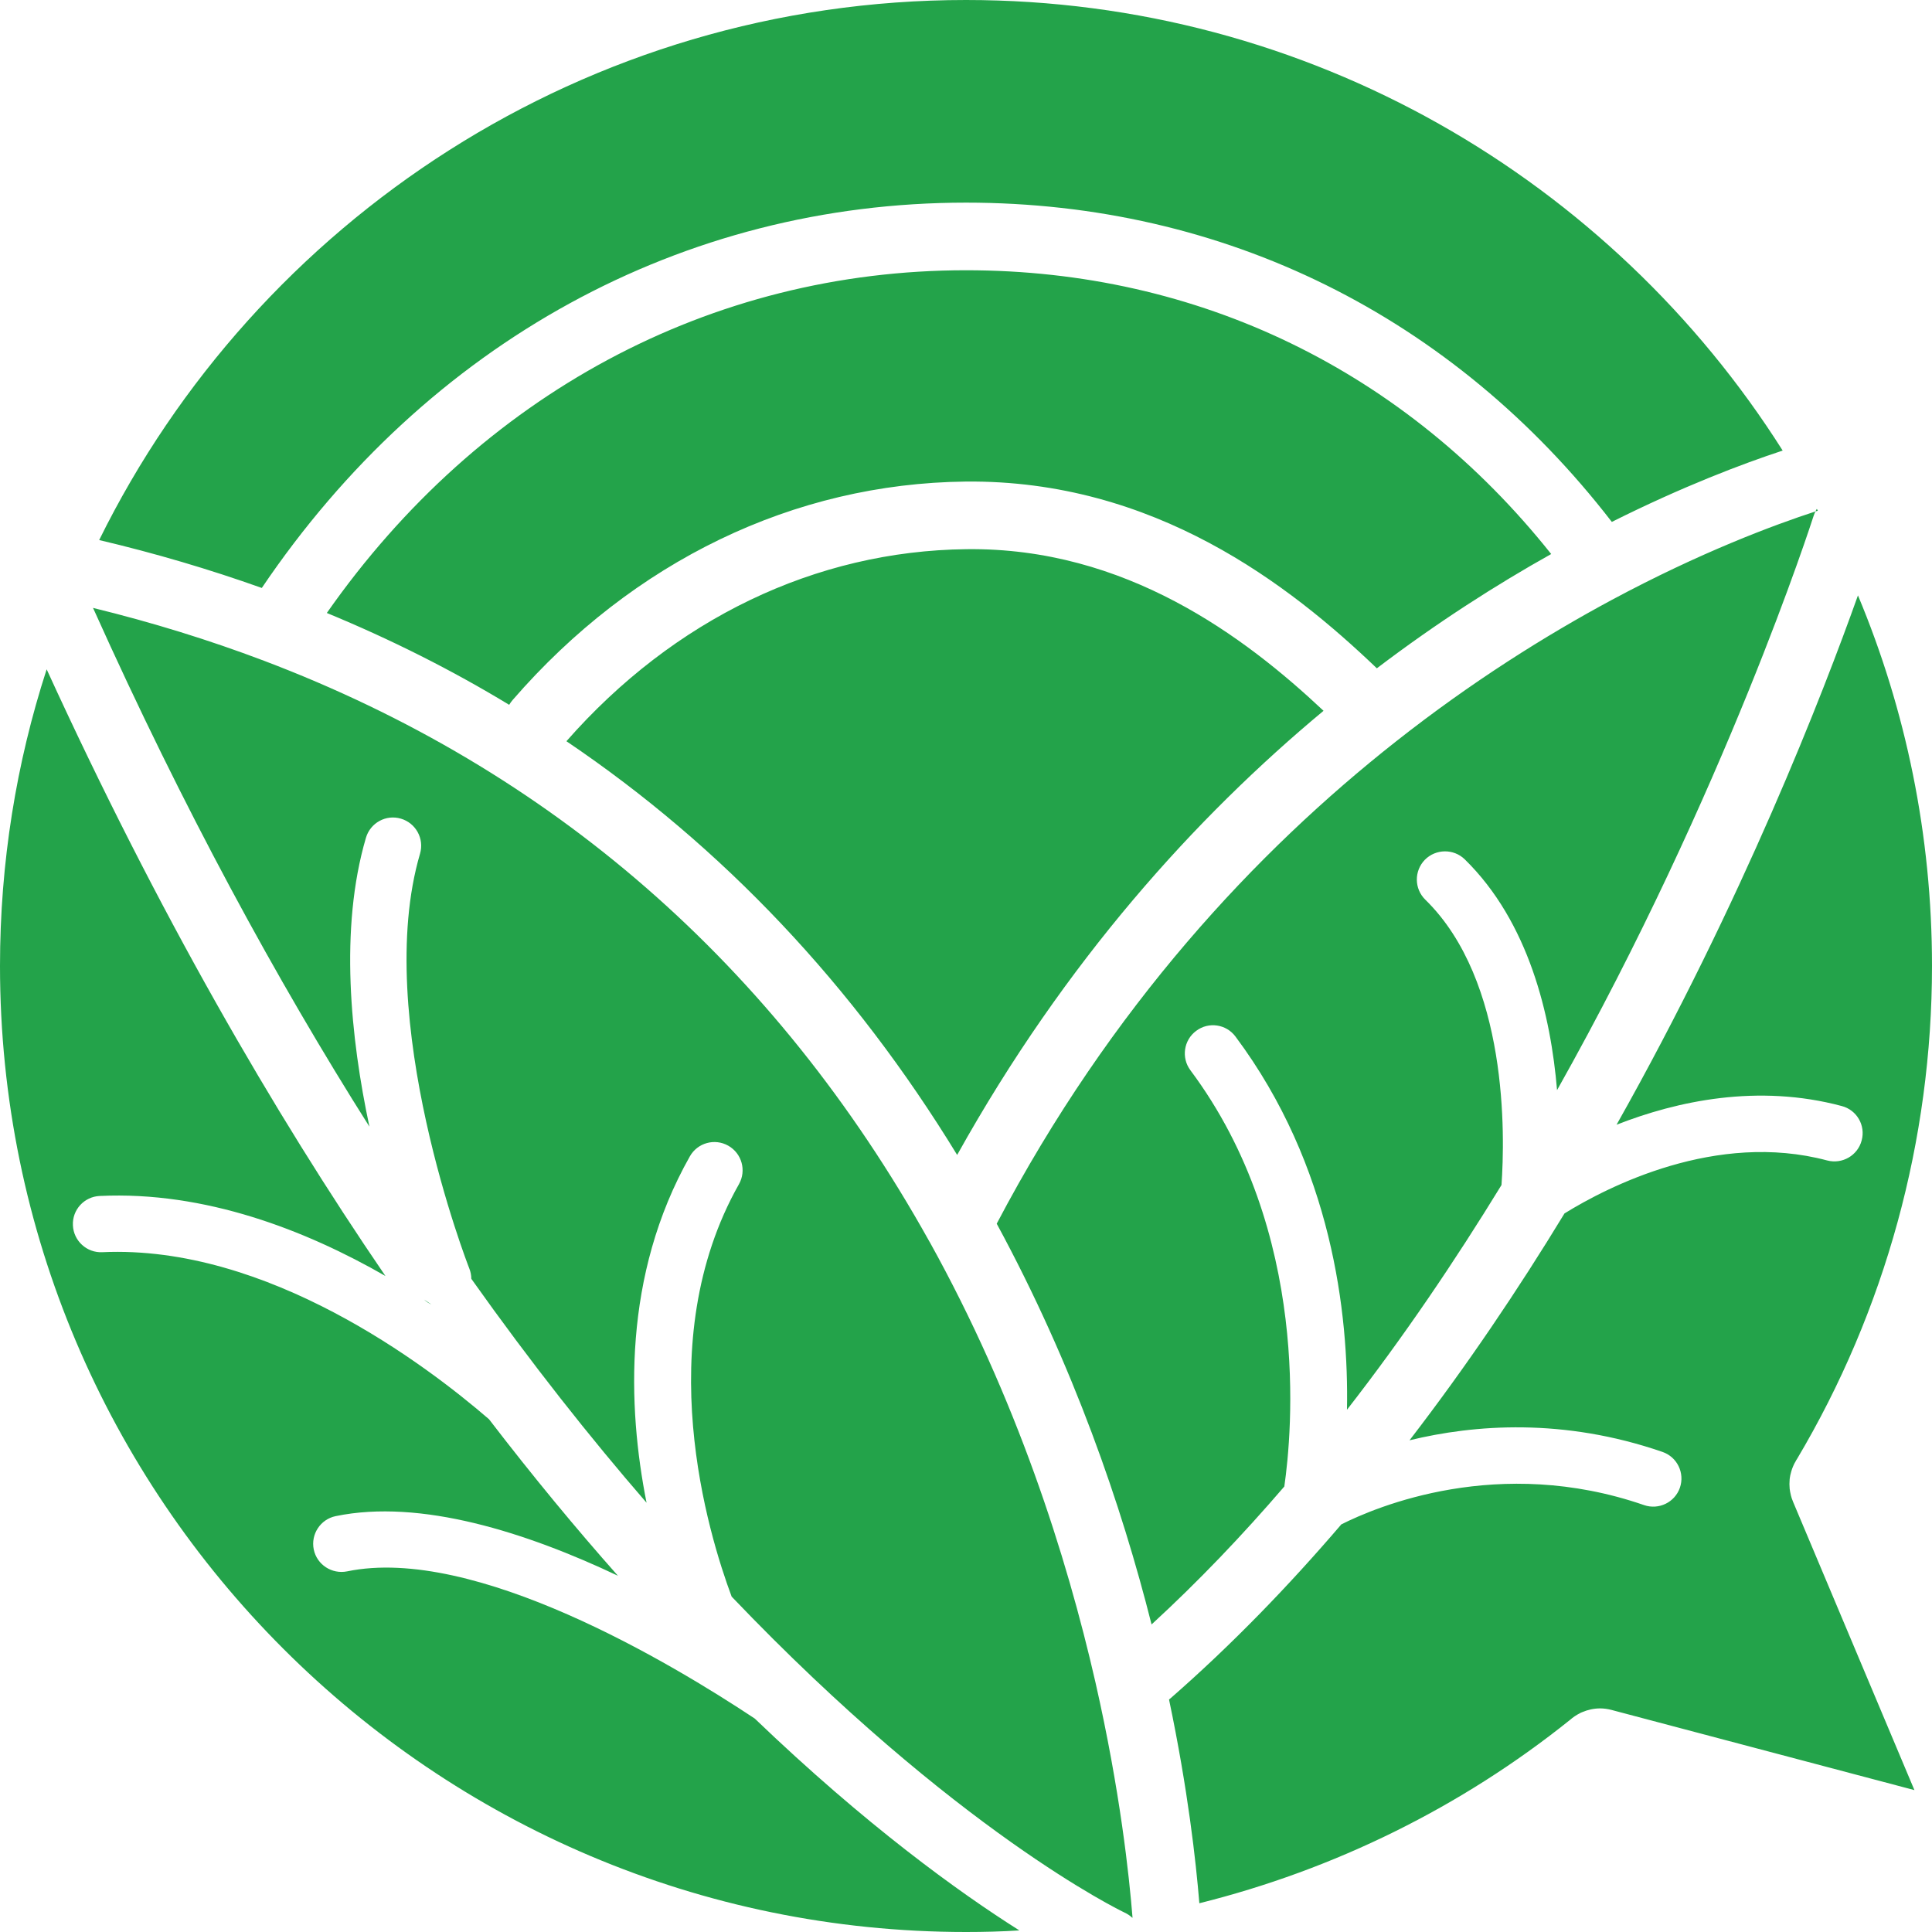 <?xml version="1.0" encoding="utf-8"?>
<!-- Generator: Adobe Illustrator 28.3.0, SVG Export Plug-In . SVG Version: 6.00 Build 0)  -->
<svg version="1.1" id="Layer_1" xmlns="http://www.w3.org/2000/svg" xmlns:xlink="http://www.w3.org/1999/xlink" x="0px" y="0px"
	 viewBox="0 0 171.43 171.43" style="enable-background:new 0 0 171.43 171.43;" xml:space="preserve">
<style type="text/css">
	.st0{fill:#010101;}
	.st1{fill:#23A34A;}
</style>
<path class="st1" d="M66.97,152.49c9.86,9.46,18.1,15.4,23.48,18.8c-1.57,0.1-3.15,0.14-4.73,0.14C38.46,171.43,0,132.98,0,85.71
	c0-9.18,1.45-18.03,4.14-26.32c9.84,21.51,20.1,39.26,30.06,53.83c-7.09-4.07-16-7.54-25.35-7.1c-1.38,0.06-2.45,1.23-2.38,2.61
	c0.06,1.38,1.24,2.45,2.61,2.38c14.62-0.67,28.68,9.96,34.31,14.82c3.92,5.11,7.74,9.72,11.44,13.89
	c-8.13-3.85-17.52-6.85-25.05-5.29c-1.35,0.28-2.22,1.61-1.94,2.96c0.28,1.35,1.61,2.21,2.96,1.94
	C42.09,137.09,59.62,147.61,66.97,152.49z M82.48,110.18c-0.03-0.04-0.05-0.07-0.06-0.1C68.76,85.59,48.9,68.27,23.37,58.61
	c-4.81-1.82-9.88-3.39-15.12-4.67c0.02,0.03,0.03,0.07,0.05,0.1c7.97,17.74,16.27,32.95,24.48,45.93
	c-1.67-7.84-2.68-17.56-0.31-25.63c0.39-1.33,1.78-2.09,3.1-1.7c1.33,0.39,2.09,1.78,1.7,3.11c-4.28,14.57,4.28,36.58,4.37,36.8
	c0.12,0.3,0.18,0.62,0.18,0.92c5.33,7.51,10.55,14.1,15.55,19.87c-1.69-8.51-2.13-20.17,3.84-30.73c0.68-1.21,2.21-1.63,3.41-0.95
	c1.2,0.68,1.63,2.2,0.95,3.41c-7.94,14.04-2.71,31.08-0.65,36.6c19.89,20.83,34.56,27.89,34.83,28.02c0.26,0.12,0.5,0.27,0.7,0.46
	c0.02,0,0.03,0.01,0.04,0.03c0-0.01-0.01-0.03,0-0.04c-0.29-3.63-1.09-11.21-3.29-20.87C94.64,138.06,90.19,124.05,82.48,110.18z
	 M159.07,133.17c-0.07-0.16-0.12-0.32-0.16-0.48c-0.03-0.11-0.05-0.22-0.07-0.33c-0.02-0.09-0.03-0.17-0.04-0.26
	c-0.01-0.14-0.02-0.28-0.02-0.42c0-0.14,0.01-0.29,0.02-0.43c0.01-0.05,0.01-0.1,0.02-0.15c0.02-0.14,0.05-0.28,0.09-0.41
	c0.01-0.05,0.02-0.1,0.04-0.15c0.04-0.14,0.09-0.28,0.15-0.42c0.07-0.17,0.15-0.33,0.25-0.49c0.02-0.05,0.05-0.1,0.09-0.15
	c7.84-13.19,11.99-28.33,11.99-43.77c0-11.64-2.33-22.75-6.57-32.88c-3.1,8.71-10.21,27.07-21.42,46.97
	c5.38-2.11,12.54-3.65,19.98-1.66c1.34,0.35,2.13,1.72,1.77,3.05c-0.35,1.34-1.72,2.13-3.06,1.78c-9.85-2.63-19.49,2.34-23.31,4.7
	c-4.11,6.76-8.7,13.57-13.75,20.13c5.75-1.4,13.66-2,22.44,1.03c1.31,0.45,2,1.87,1.55,3.18c-0.45,1.3-1.88,1.99-3.18,1.54
	c-12.9-4.46-23.76,0.15-26.86,1.71c-4.69,5.48-9.73,10.69-15.13,15.41c-0.05,0.04-0.1,0.09-0.16,0.13
	c1.68,8.01,2.39,14.39,2.69,18.08c11.95-2.98,23.22-8.51,32.89-16.27c0.26-0.23,0.56-0.43,0.87-0.59c0.07-0.04,0.14-0.07,0.22-0.1
	c0.49-0.21,1.03-0.33,1.58-0.33c0.34,0,0.69,0.05,1.03,0.14l0.26,0.07l26.6,7.04l-10.78-25.61
	C159.08,133.21,159.07,133.19,159.07,133.17z M113.96,131.9c0.68-4.72,2.39-22.57-8.33-36.93c-0.83-1.11-0.6-2.68,0.51-3.5
	c1.1-0.83,2.67-0.6,3.49,0.51c8.57,11.48,10.05,24.59,9.89,33.11c5.02-6.45,9.59-13.21,13.71-19.94c0.31-4.36,0.62-18.11-6.76-25.32
	c-0.99-0.97-1-2.55-0.04-3.54c0.97-0.98,2.55-1,3.54-0.04c5.7,5.58,7.64,13.88,8.19,20.48c14.96-26.6,22.63-50.55,22.76-50.94
	c0.05-0.14,0.1-0.28,0.17-0.41c-3.71,1.21-10.21,3.63-18.09,7.86c-5.82,3.13-12.4,7.24-19.17,12.58
	c-12.32,9.71-25.25,23.48-35.39,42.76c6.81,12.56,11.08,25.02,13.74,35.56C106.33,140.33,110.25,136.22,113.96,131.9z M50.26,65.77
	c13.87,9.37,25.47,21.65,34.67,36.71c9.6-17.23,21.21-30.01,32.51-39.41c-6.98-6.56-17.56-14.52-31.69-14.34
	C72.37,48.88,59.78,54.93,50.26,65.77z M137.64,49.16c-12.94-16.26-31.3-25.18-51.92-25.18c-22.67,0-43.15,11.03-56.72,30.41
	c5.67,2.34,11.07,5.05,16.18,8.15c0.09-0.15,0.19-0.29,0.31-0.43C56.18,49.78,70.45,42.9,85.68,42.73
	c16.74-0.17,28.76,9.17,36.49,16.57C127.56,55.21,132.8,51.87,137.64,49.16z M85.72,17.98c22.88,0,43.18,10.05,57.3,28.33
	c6.29-3.15,11.58-5.15,15.16-6.33C142.98,15.97,116.18,0,85.72,0C52.01,0,22.78,19.56,8.8,47.92c4.97,1.17,9.8,2.6,14.43,4.25
	C37.93,30.41,60.57,17.98,85.72,17.98z M161.21,45.16c-0.05,0.07-0.09,0.14-0.12,0.22c0.07-0.02,0.14-0.04,0.21-0.06
	C161.27,45.26,161.25,45.21,161.21,45.16z M38.28,115.75c-0.21-0.15-0.43-0.29-0.65-0.43C37.83,115.5,38.05,115.64,38.28,115.75z
	 M23.26,58.56c0.03,0.02,0.07,0.04,0.11,0.05c0.08,0.03,0.16,0.06,0.24,0.08C23.49,58.66,23.37,58.61,23.26,58.56z"/>
</svg>
